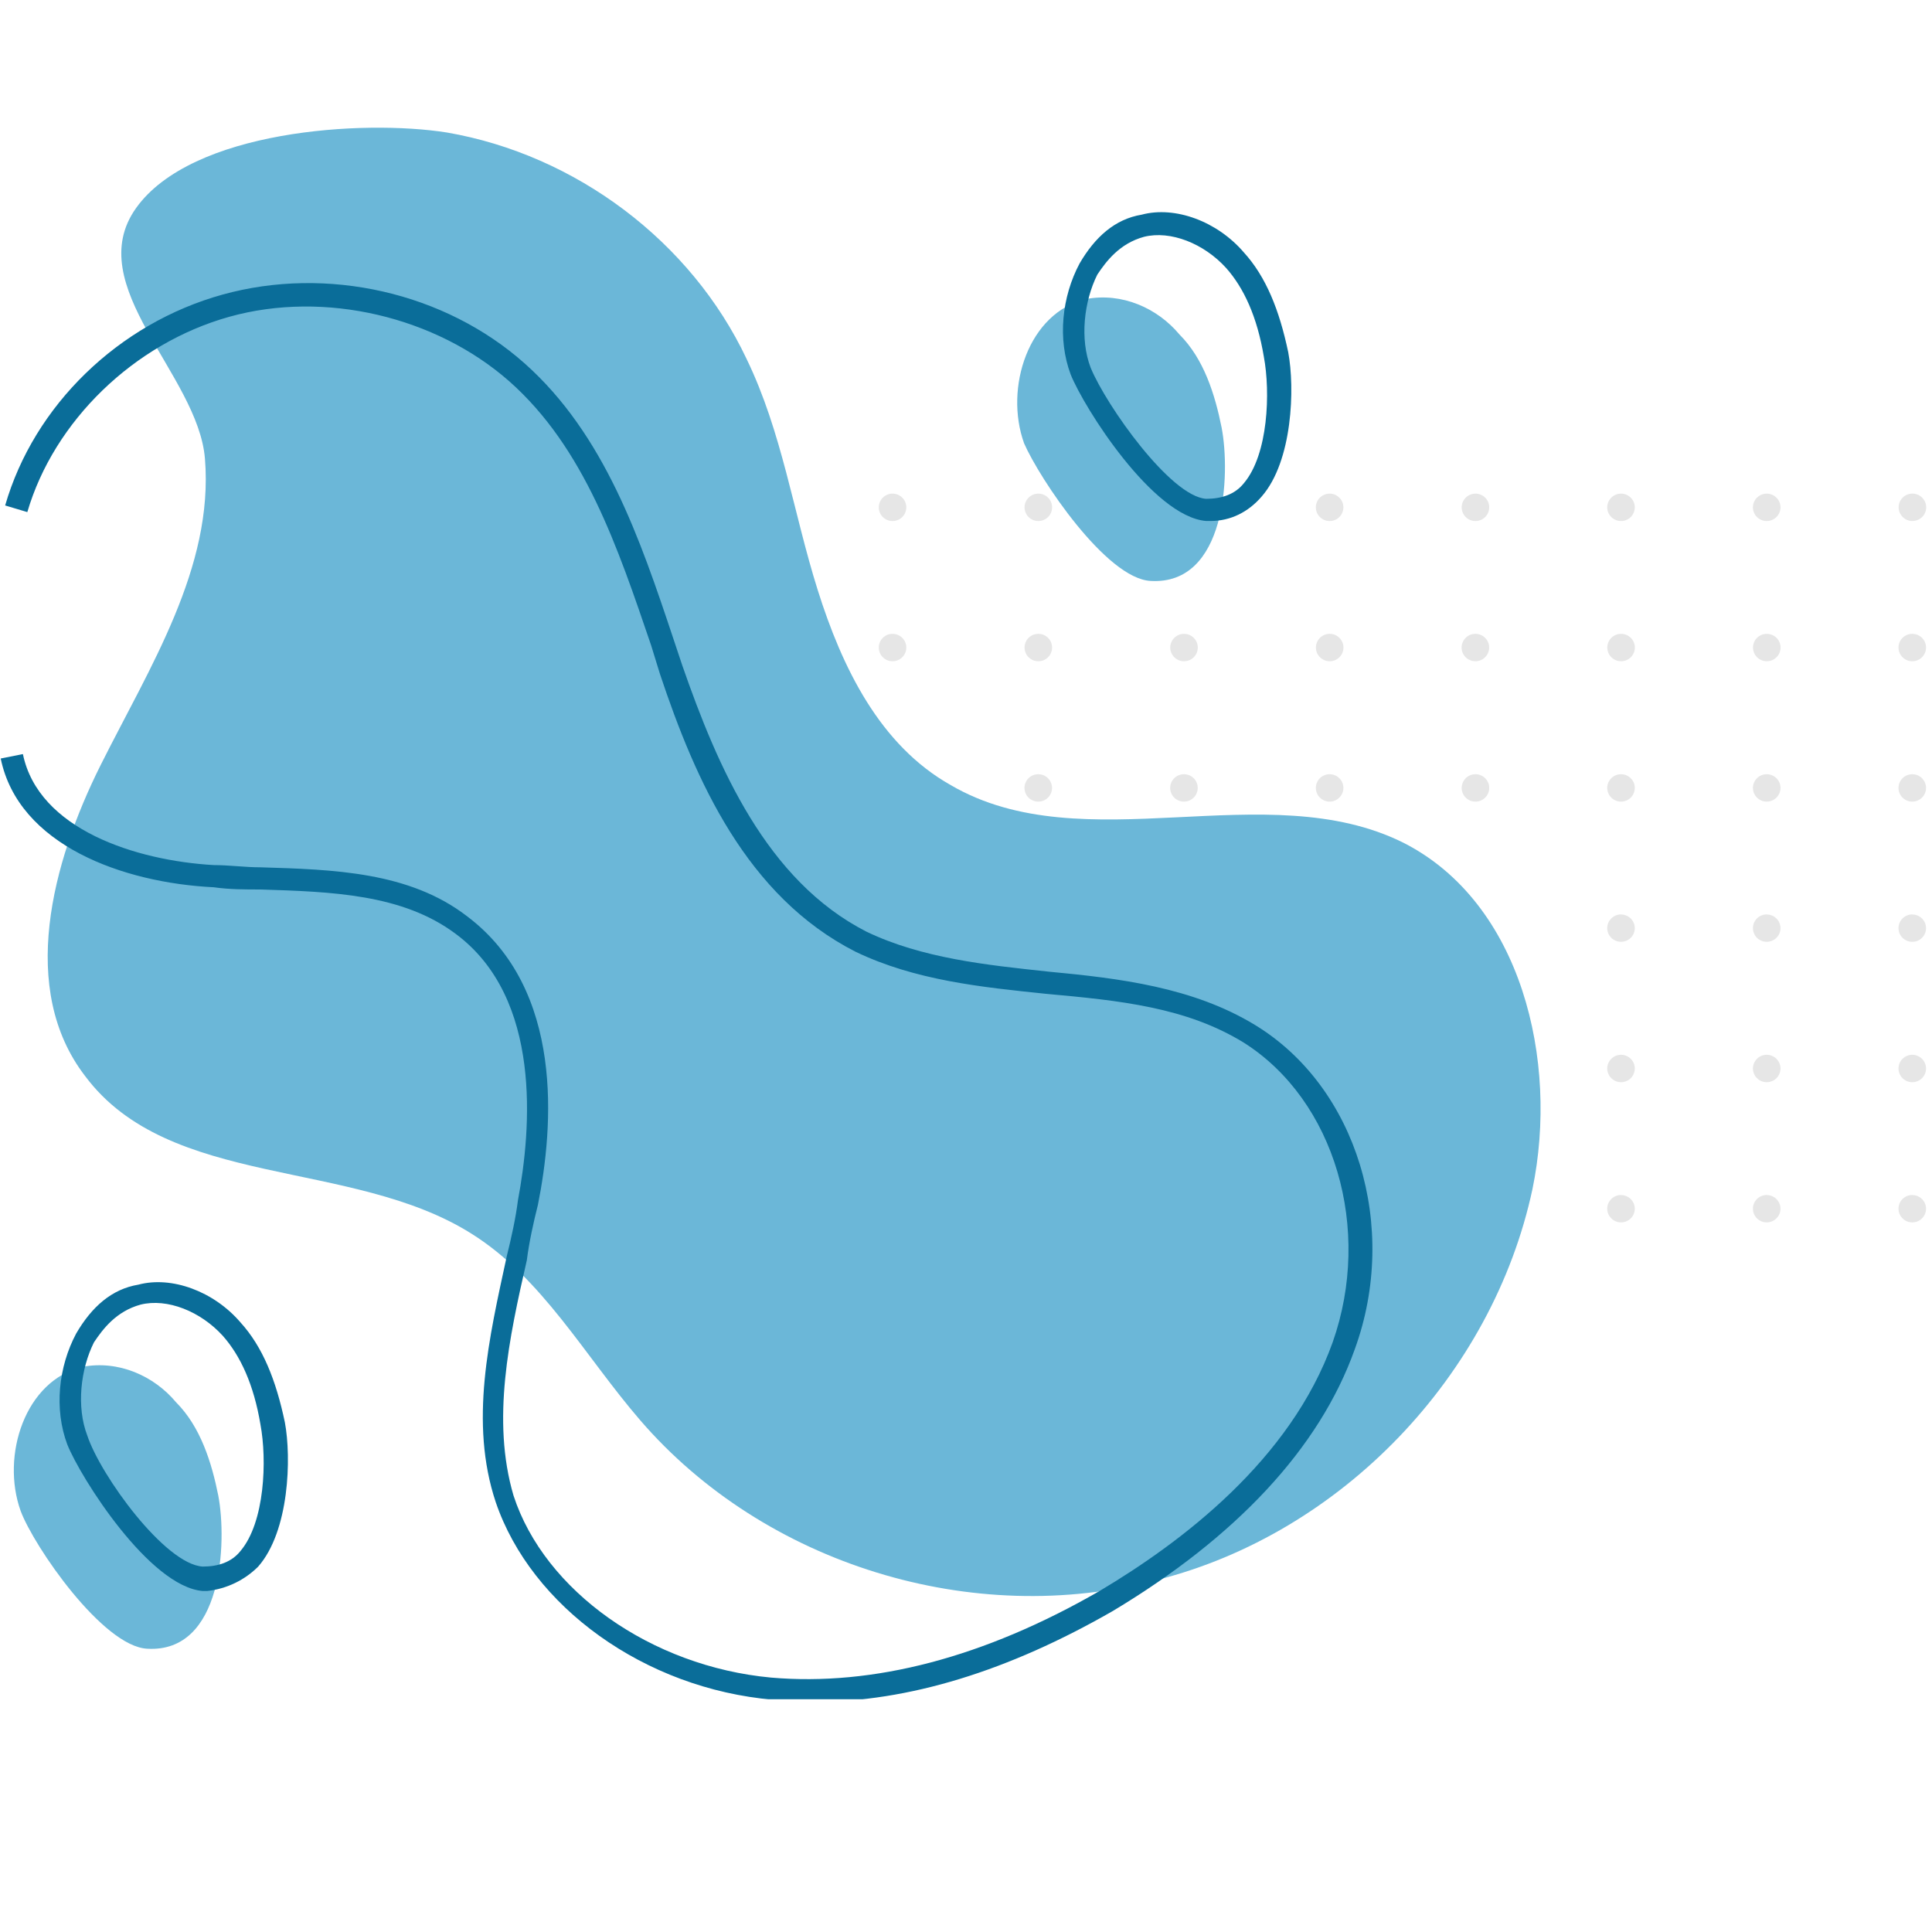 <?xml version="1.0" encoding="UTF-8"?>
<svg xmlns="http://www.w3.org/2000/svg" xmlns:xlink="http://www.w3.org/1999/xlink" width="250" zoomAndPan="magnify" viewBox="0 0 187.5 187.5" height="250" preserveAspectRatio="xMidYMid meet" version="1.0">
  <defs>
    <filter x="0%" y="0%" width="100%" height="100%" id="da3270cceb">
      <feColorMatrix values="0 0 0 0 1 0 0 0 0 1 0 0 0 0 1 0 0 0 1 0" color-interpolation-filters="sRGB"></feColorMatrix>
    </filter>
    <mask id="ad086eb65e">
      <g filter="url(#da3270cceb)">
        <rect x="-18.75" width="225" fill="#000000" y="-18.75" height="225" fill-opacity="0.1"></rect>
      </g>
    </mask>
    <clipPath id="600d858779">
      <path d="M 1 0.738 L 131 0.738 L 131 71.797 L 1 71.797 Z M 1 0.738 " clip-rule="nonzero"></path>
    </clipPath>
    <clipPath id="f7004939f2">
      <rect x="0" width="131" y="0" height="73"></rect>
    </clipPath>
    <clipPath id="4864f51a4d">
      <path d="M 0 20 L 134 20 L 134 164.91 L 0 164.91 Z M 0 20 " clip-rule="nonzero"></path>
    </clipPath>
  </defs>
  <g mask="url(#ad086eb65e)">
    <g transform="matrix(1, 0, 0, 1, 56, 47)">
      <g clip-path="url(#f7004939f2)">
        <g clip-path="url(#600d858779)">
          <path fill="#000000" d="M 3.68 2.238 C 3.68 2.414 3.645 2.582 3.578 2.746 C 3.508 2.91 3.41 3.055 3.285 3.18 C 3.16 3.305 3.016 3.398 2.852 3.465 C 2.688 3.535 2.52 3.566 2.34 3.566 C 2.164 3.566 1.992 3.535 1.828 3.465 C 1.664 3.398 1.52 3.301 1.395 3.176 C 1.27 3.051 1.172 2.906 1.105 2.746 C 1.039 2.582 1.004 2.41 1.004 2.234 C 1.004 2.059 1.039 1.891 1.109 1.727 C 1.176 1.562 1.273 1.418 1.398 1.297 C 1.523 1.172 1.668 1.074 1.832 1.008 C 1.996 0.941 2.168 0.906 2.344 0.906 C 2.523 0.906 2.691 0.941 2.855 1.008 C 3.02 1.078 3.164 1.172 3.289 1.297 C 3.414 1.422 3.508 1.566 3.578 1.73 C 3.645 1.891 3.68 2.062 3.68 2.238 Z M 16.484 0.906 C 16.309 0.906 16.137 0.941 15.973 1.008 C 15.809 1.074 15.664 1.172 15.539 1.297 C 15.414 1.418 15.316 1.562 15.246 1.727 C 15.18 1.891 15.145 2.059 15.145 2.234 C 15.145 2.41 15.18 2.582 15.246 2.746 C 15.312 2.906 15.41 3.051 15.535 3.176 C 15.66 3.301 15.805 3.398 15.969 3.465 C 16.133 3.535 16.305 3.566 16.48 3.566 C 16.656 3.566 16.828 3.535 16.992 3.465 C 17.156 3.398 17.301 3.305 17.426 3.18 C 17.551 3.055 17.648 2.91 17.715 2.746 C 17.785 2.582 17.82 2.414 17.82 2.238 C 17.82 2.062 17.785 1.891 17.719 1.73 C 17.648 1.566 17.555 1.422 17.43 1.297 C 17.305 1.172 17.16 1.078 16.996 1.008 C 16.832 0.941 16.664 0.906 16.484 0.906 Z M 30.621 0.906 C 30.445 0.906 30.273 0.941 30.109 1.008 C 29.945 1.078 29.801 1.172 29.676 1.297 C 29.551 1.422 29.453 1.566 29.387 1.727 C 29.32 1.891 29.285 2.062 29.285 2.238 C 29.285 2.414 29.32 2.582 29.387 2.746 C 29.453 2.91 29.551 3.055 29.676 3.18 C 29.801 3.301 29.945 3.398 30.109 3.465 C 30.273 3.535 30.445 3.566 30.621 3.566 C 30.801 3.566 30.969 3.535 31.133 3.465 C 31.297 3.398 31.441 3.301 31.566 3.18 C 31.691 3.055 31.789 2.91 31.855 2.746 C 31.926 2.582 31.957 2.414 31.957 2.238 C 31.957 2.062 31.926 1.891 31.855 1.727 C 31.789 1.566 31.691 1.422 31.566 1.297 C 31.441 1.172 31.297 1.078 31.133 1.008 C 30.969 0.941 30.801 0.906 30.621 0.906 Z M 44.77 0.906 C 44.59 0.906 44.422 0.941 44.258 1.008 C 44.094 1.078 43.949 1.172 43.824 1.297 C 43.699 1.422 43.602 1.566 43.535 1.727 C 43.465 1.891 43.434 2.062 43.434 2.238 C 43.434 2.414 43.465 2.582 43.535 2.746 C 43.602 2.91 43.699 3.055 43.824 3.18 C 43.949 3.301 44.094 3.398 44.258 3.465 C 44.422 3.535 44.59 3.566 44.77 3.566 C 44.945 3.566 45.117 3.535 45.281 3.465 C 45.445 3.398 45.59 3.301 45.715 3.18 C 45.84 3.055 45.938 2.91 46.004 2.746 C 46.07 2.582 46.105 2.414 46.105 2.238 C 46.105 2.062 46.07 1.891 46.004 1.727 C 45.938 1.566 45.84 1.422 45.715 1.297 C 45.59 1.172 45.445 1.078 45.281 1.008 C 45.117 0.941 44.945 0.906 44.77 0.906 Z M 58.91 0.906 C 58.73 0.906 58.562 0.941 58.398 1.008 C 58.234 1.078 58.09 1.172 57.965 1.297 C 57.84 1.422 57.742 1.566 57.676 1.727 C 57.605 1.891 57.57 2.062 57.57 2.238 C 57.57 2.414 57.605 2.582 57.676 2.746 C 57.742 2.91 57.84 3.055 57.965 3.18 C 58.09 3.301 58.234 3.398 58.398 3.465 C 58.562 3.535 58.73 3.566 58.91 3.566 C 59.086 3.566 59.258 3.535 59.422 3.465 C 59.586 3.398 59.73 3.301 59.855 3.18 C 59.98 3.055 60.074 2.91 60.145 2.746 C 60.211 2.582 60.246 2.414 60.246 2.238 C 60.246 2.059 60.211 1.891 60.145 1.727 C 60.074 1.562 59.977 1.418 59.852 1.293 C 59.727 1.168 59.582 1.074 59.414 1.008 C 59.25 0.941 59.078 0.906 58.902 0.906 Z M 73.043 0.906 C 72.863 0.906 72.695 0.941 72.531 1.008 C 72.367 1.074 72.223 1.172 72.094 1.297 C 71.969 1.418 71.871 1.562 71.805 1.727 C 71.738 1.891 71.703 2.059 71.703 2.234 C 71.703 2.41 71.734 2.582 71.805 2.746 C 71.871 2.906 71.969 3.051 72.094 3.176 C 72.219 3.301 72.363 3.398 72.527 3.465 C 72.691 3.535 72.859 3.566 73.039 3.566 C 73.215 3.566 73.387 3.535 73.551 3.465 C 73.715 3.398 73.859 3.305 73.984 3.18 C 74.109 3.055 74.207 2.91 74.273 2.746 C 74.34 2.582 74.375 2.414 74.375 2.238 C 74.375 2.062 74.34 1.891 74.273 1.73 C 74.207 1.566 74.109 1.422 73.984 1.297 C 73.859 1.172 73.715 1.078 73.551 1.008 C 73.391 0.941 73.219 0.906 73.043 0.906 Z M 87.184 0.906 C 87.004 0.91 86.836 0.945 86.672 1.012 C 86.508 1.082 86.367 1.176 86.242 1.305 C 86.117 1.43 86.02 1.574 85.953 1.734 C 85.887 1.898 85.855 2.066 85.855 2.246 C 85.855 2.422 85.891 2.59 85.961 2.75 C 86.027 2.914 86.125 3.059 86.25 3.18 C 86.375 3.305 86.52 3.402 86.684 3.469 C 86.848 3.535 87.02 3.566 87.195 3.566 C 87.371 3.566 87.543 3.531 87.707 3.465 C 87.871 3.398 88.016 3.301 88.141 3.176 C 88.266 3.051 88.359 2.91 88.426 2.746 C 88.496 2.582 88.527 2.414 88.527 2.238 C 88.527 2.059 88.496 1.891 88.426 1.727 C 88.359 1.562 88.262 1.418 88.133 1.293 C 88.008 1.168 87.863 1.074 87.695 1.004 C 87.531 0.938 87.359 0.906 87.184 0.906 Z M 101.32 0.906 C 101.141 0.906 100.973 0.941 100.809 1.008 C 100.645 1.078 100.5 1.172 100.375 1.297 C 100.25 1.422 100.152 1.566 100.082 1.727 C 100.016 1.891 99.98 2.062 99.98 2.238 C 99.98 2.414 100.016 2.582 100.082 2.746 C 100.152 2.91 100.25 3.055 100.375 3.18 C 100.5 3.301 100.645 3.398 100.809 3.465 C 100.973 3.535 101.141 3.566 101.32 3.566 C 101.496 3.566 101.668 3.535 101.832 3.465 C 101.992 3.398 102.141 3.301 102.266 3.18 C 102.391 3.055 102.484 2.91 102.555 2.746 C 102.621 2.582 102.656 2.414 102.656 2.238 C 102.656 2.062 102.621 1.891 102.555 1.727 C 102.484 1.566 102.391 1.422 102.266 1.297 C 102.141 1.172 101.992 1.078 101.832 1.008 C 101.668 0.941 101.496 0.906 101.32 0.906 Z M 115.457 0.906 C 115.281 0.906 115.109 0.941 114.949 1.008 C 114.785 1.078 114.641 1.172 114.512 1.297 C 114.387 1.422 114.293 1.566 114.223 1.727 C 114.156 1.891 114.121 2.062 114.121 2.238 C 114.121 2.414 114.156 2.582 114.223 2.746 C 114.293 2.91 114.387 3.055 114.512 3.18 C 114.641 3.301 114.785 3.398 114.949 3.465 C 115.109 3.535 115.281 3.566 115.457 3.566 C 115.637 3.566 115.805 3.535 115.969 3.465 C 116.133 3.398 116.277 3.301 116.402 3.18 C 116.531 3.055 116.625 2.91 116.695 2.746 C 116.762 2.582 116.797 2.414 116.797 2.238 C 116.797 2.062 116.762 1.891 116.695 1.727 C 116.625 1.566 116.531 1.422 116.402 1.297 C 116.277 1.172 116.133 1.078 115.969 1.008 C 115.809 0.941 115.637 0.906 115.457 0.906 Z M 129.598 3.562 C 129.777 3.562 129.945 3.531 130.109 3.461 C 130.273 3.395 130.418 3.301 130.543 3.176 C 130.672 3.051 130.766 2.906 130.836 2.742 C 130.902 2.578 130.938 2.41 130.938 2.234 C 130.934 2.055 130.902 1.887 130.832 1.723 C 130.766 1.562 130.668 1.418 130.543 1.293 C 130.418 1.168 130.273 1.07 130.109 1.004 C 129.945 0.938 129.773 0.902 129.598 0.902 C 129.418 0.906 129.25 0.938 129.086 1.008 C 128.922 1.074 128.777 1.172 128.652 1.297 C 128.527 1.422 128.43 1.566 128.363 1.727 C 128.297 1.891 128.262 2.062 128.262 2.238 C 128.262 2.414 128.297 2.582 128.363 2.746 C 128.434 2.906 128.531 3.051 128.656 3.176 C 128.781 3.301 128.926 3.395 129.09 3.465 C 129.25 3.531 129.422 3.562 129.598 3.562 Z M 2.344 14.516 C 2.168 14.512 1.996 14.547 1.832 14.613 C 1.668 14.68 1.523 14.777 1.398 14.902 C 1.273 15.027 1.176 15.168 1.109 15.332 C 1.039 15.496 1.004 15.664 1.004 15.84 C 1.004 16.02 1.039 16.188 1.105 16.352 C 1.172 16.516 1.27 16.656 1.395 16.781 C 1.52 16.906 1.664 17.004 1.828 17.07 C 1.992 17.141 2.164 17.172 2.34 17.172 C 2.52 17.176 2.688 17.141 2.852 17.074 C 3.016 17.004 3.16 16.91 3.285 16.785 C 3.41 16.66 3.508 16.516 3.578 16.352 C 3.645 16.191 3.68 16.02 3.68 15.844 C 3.68 15.668 3.645 15.5 3.578 15.336 C 3.508 15.172 3.414 15.027 3.289 14.906 C 3.164 14.781 3.02 14.684 2.855 14.617 C 2.691 14.547 2.523 14.516 2.344 14.516 Z M 16.484 14.516 C 16.309 14.512 16.137 14.547 15.973 14.613 C 15.809 14.68 15.664 14.777 15.539 14.902 C 15.414 15.027 15.316 15.168 15.246 15.332 C 15.18 15.496 15.145 15.664 15.145 15.84 C 15.145 16.02 15.18 16.188 15.246 16.352 C 15.312 16.516 15.41 16.656 15.535 16.781 C 15.66 16.906 15.805 17.004 15.969 17.07 C 16.133 17.141 16.305 17.172 16.48 17.172 C 16.656 17.176 16.828 17.141 16.992 17.074 C 17.156 17.004 17.301 16.91 17.426 16.785 C 17.551 16.66 17.648 16.516 17.715 16.352 C 17.785 16.191 17.82 16.02 17.82 15.844 C 17.82 15.668 17.785 15.5 17.719 15.336 C 17.648 15.172 17.555 15.027 17.43 14.906 C 17.305 14.781 17.16 14.684 16.996 14.617 C 16.832 14.547 16.664 14.516 16.484 14.516 Z M 30.621 14.516 C 30.445 14.516 30.273 14.547 30.109 14.613 C 29.945 14.684 29.801 14.777 29.676 14.902 C 29.551 15.027 29.453 15.172 29.387 15.336 C 29.32 15.496 29.285 15.668 29.285 15.844 C 29.285 16.02 29.32 16.191 29.387 16.352 C 29.453 16.516 29.551 16.66 29.676 16.785 C 29.801 16.91 29.945 17.004 30.109 17.074 C 30.273 17.141 30.445 17.172 30.621 17.172 C 30.801 17.172 30.969 17.141 31.133 17.074 C 31.297 17.004 31.441 16.91 31.566 16.785 C 31.691 16.66 31.789 16.516 31.855 16.352 C 31.926 16.191 31.957 16.02 31.957 15.844 C 31.957 15.668 31.926 15.496 31.855 15.336 C 31.789 15.172 31.691 15.027 31.566 14.902 C 31.441 14.777 31.297 14.684 31.133 14.613 C 30.969 14.547 30.801 14.516 30.621 14.516 Z M 44.77 14.516 C 44.59 14.516 44.422 14.547 44.258 14.613 C 44.094 14.684 43.949 14.777 43.824 14.902 C 43.699 15.027 43.602 15.172 43.535 15.336 C 43.465 15.496 43.434 15.668 43.434 15.844 C 43.434 16.02 43.465 16.191 43.535 16.352 C 43.602 16.516 43.699 16.66 43.824 16.785 C 43.949 16.91 44.094 17.004 44.258 17.074 C 44.422 17.141 44.59 17.172 44.77 17.172 C 44.945 17.172 45.117 17.141 45.281 17.074 C 45.445 17.004 45.59 16.91 45.715 16.785 C 45.84 16.66 45.938 16.516 46.004 16.352 C 46.07 16.191 46.105 16.02 46.105 15.844 C 46.105 15.668 46.07 15.496 46.004 15.336 C 45.938 15.172 45.84 15.027 45.715 14.902 C 45.59 14.777 45.445 14.684 45.281 14.613 C 45.117 14.547 44.945 14.516 44.77 14.516 Z M 58.91 14.516 C 58.73 14.516 58.562 14.547 58.398 14.613 C 58.234 14.684 58.09 14.777 57.965 14.902 C 57.84 15.027 57.742 15.172 57.676 15.336 C 57.605 15.496 57.57 15.668 57.57 15.844 C 57.57 16.02 57.605 16.191 57.676 16.352 C 57.742 16.516 57.84 16.66 57.965 16.785 C 58.09 16.91 58.234 17.004 58.398 17.074 C 58.562 17.141 58.73 17.172 58.91 17.172 C 59.086 17.172 59.258 17.141 59.422 17.074 C 59.586 17.004 59.73 16.91 59.855 16.785 C 59.98 16.66 60.074 16.516 60.145 16.352 C 60.211 16.191 60.246 16.02 60.246 15.844 C 60.246 15.668 60.211 15.496 60.145 15.332 C 60.074 15.168 59.977 15.027 59.852 14.902 C 59.727 14.777 59.582 14.68 59.414 14.613 C 59.25 14.547 59.078 14.512 58.902 14.516 Z M 73.051 14.516 C 72.871 14.512 72.699 14.547 72.535 14.613 C 72.371 14.68 72.227 14.777 72.102 14.902 C 71.977 15.027 71.879 15.168 71.812 15.332 C 71.742 15.496 71.711 15.664 71.707 15.84 C 71.707 16.02 71.742 16.188 71.809 16.352 C 71.879 16.516 71.973 16.656 72.098 16.781 C 72.223 16.906 72.367 17.004 72.531 17.07 C 72.695 17.141 72.867 17.172 73.043 17.172 C 73.223 17.176 73.391 17.141 73.555 17.074 C 73.719 17.004 73.863 16.91 73.992 16.785 C 74.117 16.66 74.211 16.516 74.281 16.352 C 74.348 16.191 74.383 16.02 74.383 15.844 C 74.383 15.668 74.348 15.496 74.281 15.336 C 74.211 15.172 74.113 15.027 73.988 14.902 C 73.863 14.777 73.719 14.68 73.555 14.613 C 73.391 14.547 73.219 14.512 73.043 14.516 Z M 87.188 14.516 C 87.012 14.512 86.84 14.547 86.676 14.613 C 86.512 14.68 86.367 14.777 86.242 14.902 C 86.117 15.027 86.02 15.168 85.953 15.332 C 85.883 15.496 85.848 15.664 85.848 15.84 C 85.848 16.02 85.883 16.188 85.949 16.352 C 86.016 16.516 86.113 16.656 86.238 16.781 C 86.363 16.906 86.508 17.004 86.672 17.07 C 86.836 17.141 87.008 17.172 87.184 17.172 C 87.363 17.176 87.531 17.141 87.695 17.074 C 87.859 17.004 88.004 16.91 88.129 16.785 C 88.254 16.66 88.352 16.516 88.422 16.352 C 88.488 16.191 88.523 16.02 88.523 15.844 C 88.523 15.668 88.488 15.496 88.422 15.336 C 88.352 15.172 88.254 15.027 88.129 14.902 C 88.004 14.777 87.859 14.68 87.695 14.613 C 87.531 14.547 87.359 14.512 87.184 14.516 Z M 101.324 14.516 C 101.148 14.516 100.977 14.547 100.812 14.613 C 100.648 14.684 100.504 14.777 100.379 14.902 C 100.254 15.027 100.16 15.172 100.09 15.336 C 100.023 15.496 99.988 15.668 99.988 15.844 C 99.988 16.02 100.023 16.191 100.09 16.352 C 100.16 16.516 100.254 16.66 100.379 16.785 C 100.504 16.91 100.648 17.004 100.812 17.074 C 100.977 17.141 101.148 17.172 101.324 17.172 C 101.504 17.172 101.672 17.141 101.836 17.074 C 102 17.004 102.145 16.91 102.27 16.785 C 102.395 16.66 102.492 16.516 102.562 16.352 C 102.629 16.191 102.664 16.02 102.664 15.844 C 102.664 15.668 102.629 15.496 102.559 15.332 C 102.492 15.168 102.395 15.027 102.27 14.902 C 102.141 14.777 101.996 14.68 101.832 14.613 C 101.668 14.547 101.496 14.512 101.32 14.516 Z M 115.465 14.516 C 115.289 14.516 115.117 14.547 114.953 14.613 C 114.789 14.684 114.645 14.777 114.52 14.902 C 114.395 15.027 114.297 15.172 114.23 15.336 C 114.164 15.496 114.129 15.668 114.129 15.844 C 114.129 16.02 114.164 16.191 114.23 16.352 C 114.297 16.516 114.395 16.66 114.52 16.785 C 114.645 16.91 114.789 17.004 114.953 17.074 C 115.117 17.141 115.289 17.172 115.465 17.172 C 115.645 17.172 115.812 17.141 115.977 17.074 C 116.141 17.004 116.285 16.91 116.41 16.785 C 116.535 16.66 116.633 16.516 116.699 16.352 C 116.77 16.191 116.801 16.02 116.801 15.844 C 116.801 15.668 116.77 15.496 116.699 15.332 C 116.633 15.168 116.535 15.027 116.41 14.902 C 116.281 14.777 116.137 14.68 115.973 14.613 C 115.809 14.547 115.637 14.512 115.457 14.516 Z M 129.605 14.516 C 129.43 14.512 129.258 14.543 129.09 14.609 C 128.926 14.672 128.781 14.766 128.652 14.891 C 128.527 15.016 128.426 15.156 128.355 15.32 C 128.285 15.48 128.25 15.652 128.25 15.828 C 128.246 16.004 128.277 16.176 128.344 16.34 C 128.41 16.504 128.508 16.648 128.629 16.773 C 128.754 16.902 128.898 17 129.062 17.066 C 129.227 17.137 129.395 17.172 129.574 17.172 C 129.75 17.176 129.922 17.145 130.086 17.078 C 130.25 17.012 130.398 16.914 130.523 16.789 C 130.652 16.668 130.75 16.523 130.816 16.359 C 130.887 16.195 130.922 16.027 130.922 15.852 C 130.922 15.676 130.891 15.504 130.824 15.344 C 130.758 15.18 130.66 15.035 130.539 14.91 C 130.414 14.785 130.27 14.688 130.109 14.621 C 129.945 14.551 129.777 14.516 129.598 14.516 Z M 2.344 28.137 C 2.168 28.137 1.996 28.168 1.836 28.238 C 1.672 28.305 1.527 28.398 1.398 28.523 C 1.273 28.648 1.176 28.789 1.109 28.953 C 1.039 29.113 1.008 29.285 1.004 29.461 C 1.004 29.637 1.039 29.805 1.105 29.969 C 1.172 30.133 1.266 30.277 1.391 30.402 C 1.516 30.527 1.66 30.625 1.82 30.691 C 1.984 30.762 2.156 30.797 2.332 30.797 C 2.508 30.797 2.68 30.766 2.844 30.699 C 3.008 30.633 3.152 30.539 3.277 30.414 C 3.406 30.293 3.504 30.148 3.57 29.988 C 3.641 29.824 3.676 29.656 3.68 29.48 C 3.68 29.305 3.648 29.133 3.582 28.969 C 3.516 28.805 3.418 28.66 3.293 28.531 C 3.168 28.406 3.023 28.309 2.859 28.242 C 2.695 28.172 2.523 28.137 2.344 28.137 Z M 16.484 28.137 C 16.309 28.137 16.137 28.172 15.973 28.238 C 15.809 28.305 15.664 28.402 15.539 28.523 C 15.414 28.648 15.316 28.793 15.246 28.957 C 15.18 29.121 15.145 29.289 15.145 29.465 C 15.145 29.641 15.18 29.812 15.246 29.977 C 15.316 30.141 15.41 30.281 15.535 30.406 C 15.66 30.531 15.809 30.629 15.973 30.695 C 16.137 30.762 16.305 30.797 16.484 30.797 C 16.66 30.797 16.832 30.762 16.996 30.695 C 17.16 30.629 17.305 30.531 17.43 30.406 C 17.555 30.281 17.648 30.137 17.719 29.973 C 17.785 29.809 17.82 29.641 17.82 29.465 C 17.816 29.289 17.785 29.117 17.715 28.957 C 17.648 28.793 17.551 28.652 17.426 28.527 C 17.301 28.402 17.156 28.305 16.996 28.238 C 16.832 28.172 16.66 28.137 16.484 28.137 Z M 30.621 28.137 C 30.445 28.137 30.273 28.172 30.113 28.238 C 29.949 28.305 29.805 28.402 29.68 28.523 C 29.555 28.648 29.457 28.793 29.387 28.953 C 29.32 29.117 29.285 29.285 29.285 29.461 C 29.285 29.637 29.316 29.809 29.387 29.973 C 29.453 30.133 29.547 30.277 29.672 30.402 C 29.797 30.527 29.941 30.625 30.102 30.691 C 30.266 30.762 30.438 30.797 30.613 30.797 C 30.789 30.797 30.961 30.766 31.125 30.699 C 31.289 30.633 31.434 30.539 31.559 30.414 C 31.684 30.293 31.781 30.148 31.852 29.988 C 31.922 29.824 31.957 29.656 31.957 29.48 C 31.961 29.305 31.93 29.133 31.859 28.969 C 31.793 28.805 31.699 28.656 31.57 28.531 C 31.445 28.406 31.301 28.309 31.137 28.238 C 30.973 28.172 30.801 28.137 30.621 28.137 Z M 44.762 28.137 C 44.586 28.137 44.414 28.172 44.25 28.238 C 44.086 28.305 43.941 28.402 43.816 28.527 C 43.691 28.652 43.594 28.797 43.527 28.957 C 43.457 29.121 43.426 29.293 43.426 29.469 C 43.426 29.645 43.461 29.812 43.527 29.977 C 43.594 30.141 43.691 30.285 43.816 30.41 C 43.945 30.535 44.09 30.629 44.254 30.695 C 44.418 30.766 44.586 30.797 44.766 30.797 C 44.941 30.797 45.113 30.762 45.277 30.695 C 45.441 30.629 45.586 30.531 45.711 30.406 C 45.836 30.281 45.93 30.137 46 29.973 C 46.066 29.809 46.098 29.641 46.098 29.465 C 46.098 29.289 46.062 29.121 45.996 28.957 C 45.93 28.797 45.832 28.652 45.707 28.527 C 45.582 28.402 45.441 28.309 45.277 28.238 C 45.113 28.172 44.945 28.137 44.77 28.137 Z M 58.902 28.137 C 58.727 28.137 58.555 28.172 58.391 28.238 C 58.227 28.305 58.082 28.402 57.957 28.527 C 57.832 28.652 57.734 28.797 57.668 28.957 C 57.598 29.121 57.566 29.293 57.566 29.469 C 57.566 29.645 57.598 29.812 57.668 29.977 C 57.734 30.141 57.832 30.285 57.957 30.41 C 58.082 30.535 58.227 30.629 58.391 30.695 C 58.555 30.766 58.727 30.797 58.906 30.797 C 59.082 30.797 59.254 30.762 59.414 30.695 C 59.578 30.629 59.723 30.531 59.848 30.406 C 59.973 30.281 60.07 30.137 60.137 29.973 C 60.207 29.809 60.238 29.641 60.238 29.465 C 60.238 29.289 60.203 29.117 60.137 28.957 C 60.066 28.793 59.973 28.648 59.848 28.527 C 59.723 28.402 59.578 28.305 59.414 28.238 C 59.25 28.172 59.078 28.137 58.902 28.137 Z M 73.043 28.137 C 72.863 28.137 72.695 28.172 72.531 28.238 C 72.367 28.305 72.223 28.398 72.094 28.523 C 71.969 28.648 71.871 28.793 71.805 28.957 C 71.734 29.121 71.703 29.289 71.703 29.465 C 71.703 29.641 71.734 29.812 71.805 29.977 C 71.871 30.141 71.969 30.281 72.094 30.406 C 72.219 30.531 72.363 30.629 72.527 30.695 C 72.691 30.762 72.863 30.797 73.039 30.797 C 73.219 30.797 73.387 30.762 73.551 30.695 C 73.715 30.629 73.859 30.531 73.984 30.406 C 74.109 30.281 74.207 30.137 74.273 29.973 C 74.344 29.809 74.375 29.641 74.375 29.465 C 74.375 29.289 74.34 29.117 74.273 28.957 C 74.207 28.793 74.109 28.652 73.984 28.527 C 73.859 28.402 73.715 28.305 73.551 28.238 C 73.387 28.172 73.219 28.137 73.043 28.137 Z M 87.184 28.137 C 87.004 28.137 86.836 28.172 86.672 28.242 C 86.512 28.309 86.367 28.406 86.242 28.531 C 86.117 28.656 86.023 28.801 85.957 28.961 C 85.891 29.125 85.855 29.293 85.855 29.469 C 85.855 29.645 85.891 29.812 85.957 29.977 C 86.023 30.137 86.121 30.281 86.246 30.406 C 86.371 30.531 86.516 30.625 86.676 30.695 C 86.84 30.762 87.012 30.797 87.188 30.797 C 87.363 30.797 87.535 30.766 87.695 30.699 C 87.859 30.633 88.004 30.539 88.129 30.414 C 88.258 30.289 88.355 30.148 88.422 29.988 C 88.492 29.824 88.527 29.656 88.527 29.48 C 88.531 29.301 88.5 29.129 88.43 28.965 C 88.363 28.801 88.266 28.652 88.141 28.527 C 88.012 28.402 87.867 28.305 87.699 28.238 C 87.535 28.168 87.363 28.137 87.184 28.137 Z M 101.32 28.137 C 101.141 28.137 100.973 28.172 100.809 28.238 C 100.645 28.305 100.5 28.402 100.375 28.527 C 100.246 28.652 100.152 28.797 100.082 28.957 C 100.016 29.121 99.98 29.293 99.98 29.469 C 99.98 29.645 100.016 29.812 100.086 29.977 C 100.152 30.141 100.25 30.285 100.375 30.41 C 100.5 30.535 100.645 30.629 100.809 30.695 C 100.973 30.766 101.145 30.797 101.32 30.797 C 101.5 30.797 101.668 30.762 101.832 30.695 C 101.996 30.629 102.141 30.531 102.266 30.406 C 102.391 30.281 102.488 30.137 102.555 29.973 C 102.621 29.809 102.656 29.641 102.656 29.465 C 102.656 29.289 102.621 29.117 102.555 28.957 C 102.484 28.793 102.387 28.648 102.262 28.527 C 102.137 28.402 101.992 28.305 101.828 28.238 C 101.668 28.172 101.496 28.137 101.32 28.137 Z M 115.457 28.137 C 115.281 28.137 115.109 28.172 114.945 28.238 C 114.785 28.305 114.637 28.402 114.512 28.527 C 114.387 28.652 114.293 28.797 114.223 28.957 C 114.156 29.121 114.121 29.293 114.121 29.469 C 114.121 29.645 114.156 29.812 114.223 29.977 C 114.293 30.141 114.391 30.285 114.516 30.41 C 114.641 30.535 114.785 30.629 114.949 30.695 C 115.113 30.766 115.285 30.797 115.461 30.797 C 115.637 30.797 115.809 30.762 115.973 30.695 C 116.137 30.629 116.281 30.531 116.406 30.406 C 116.531 30.281 116.629 30.137 116.695 29.973 C 116.762 29.809 116.797 29.641 116.797 29.465 C 116.797 29.289 116.762 29.117 116.691 28.957 C 116.625 28.793 116.527 28.648 116.402 28.527 C 116.277 28.402 116.133 28.305 115.969 28.238 C 115.805 28.172 115.637 28.137 115.457 28.137 Z M 129.598 28.137 C 129.422 28.137 129.25 28.168 129.086 28.234 C 128.922 28.301 128.777 28.395 128.648 28.516 C 128.523 28.641 128.426 28.785 128.355 28.945 C 128.285 29.109 128.25 29.277 128.25 29.453 C 128.246 29.629 128.277 29.801 128.344 29.965 C 128.41 30.129 128.508 30.273 128.629 30.398 C 128.754 30.523 128.898 30.621 129.062 30.691 C 129.223 30.758 129.395 30.797 129.57 30.797 C 129.75 30.797 129.918 30.766 130.086 30.699 C 130.25 30.637 130.395 30.539 130.52 30.418 C 130.648 30.293 130.746 30.152 130.816 29.988 C 130.883 29.828 130.922 29.656 130.922 29.48 C 130.926 29.305 130.891 29.133 130.824 28.969 C 130.758 28.809 130.664 28.664 130.539 28.535 C 130.418 28.41 130.273 28.312 130.109 28.242 C 129.945 28.176 129.777 28.141 129.598 28.137 Z M 2.344 41.742 C 2.168 41.742 1.996 41.777 1.836 41.844 C 1.672 41.91 1.527 42.004 1.398 42.129 C 1.273 42.254 1.176 42.398 1.109 42.559 C 1.039 42.723 1.008 42.891 1.004 43.066 C 1.004 43.242 1.039 43.414 1.105 43.574 C 1.172 43.738 1.266 43.883 1.391 44.008 C 1.516 44.133 1.66 44.23 1.82 44.297 C 1.984 44.367 2.156 44.402 2.332 44.402 C 2.508 44.406 2.68 44.371 2.844 44.305 C 3.008 44.242 3.152 44.145 3.277 44.023 C 3.406 43.898 3.504 43.758 3.57 43.594 C 3.641 43.434 3.676 43.262 3.68 43.086 C 3.68 42.91 3.645 42.742 3.578 42.578 C 3.512 42.414 3.414 42.27 3.289 42.145 C 3.164 42.02 3.02 41.922 2.855 41.852 C 2.695 41.785 2.523 41.75 2.344 41.75 Z M 16.484 41.742 C 16.309 41.742 16.137 41.777 15.973 41.844 C 15.809 41.91 15.664 42.008 15.539 42.133 C 15.414 42.254 15.316 42.398 15.246 42.562 C 15.18 42.727 15.145 42.895 15.145 43.07 C 15.145 43.246 15.18 43.418 15.246 43.582 C 15.312 43.742 15.41 43.887 15.535 44.012 C 15.66 44.137 15.805 44.234 15.969 44.301 C 16.133 44.371 16.305 44.402 16.48 44.402 C 16.656 44.402 16.828 44.371 16.992 44.301 C 17.156 44.234 17.301 44.141 17.426 44.016 C 17.551 43.891 17.648 43.746 17.715 43.582 C 17.785 43.418 17.82 43.25 17.82 43.074 C 17.816 42.898 17.781 42.73 17.715 42.566 C 17.648 42.406 17.551 42.262 17.426 42.137 C 17.301 42.016 17.156 41.918 16.996 41.852 C 16.832 41.785 16.66 41.75 16.484 41.75 Z M 30.621 41.742 C 30.445 41.742 30.273 41.777 30.113 41.844 C 29.949 41.91 29.805 42.008 29.68 42.133 C 29.555 42.254 29.457 42.398 29.387 42.562 C 29.32 42.723 29.285 42.895 29.285 43.07 C 29.285 43.246 29.316 43.414 29.387 43.578 C 29.453 43.738 29.547 43.883 29.672 44.008 C 29.797 44.133 29.941 44.23 30.102 44.301 C 30.266 44.367 30.438 44.402 30.613 44.402 C 30.789 44.406 30.961 44.371 31.125 44.305 C 31.289 44.238 31.434 44.145 31.559 44.023 C 31.684 43.898 31.781 43.754 31.852 43.594 C 31.922 43.434 31.957 43.262 31.957 43.086 C 31.961 42.91 31.926 42.738 31.859 42.574 C 31.793 42.414 31.695 42.27 31.57 42.141 C 31.445 42.016 31.301 41.922 31.137 41.852 C 30.973 41.785 30.801 41.75 30.621 41.75 Z M 44.762 41.742 C 44.586 41.742 44.414 41.777 44.25 41.844 C 44.086 41.914 43.941 42.008 43.816 42.133 C 43.691 42.258 43.594 42.402 43.527 42.562 C 43.461 42.727 43.426 42.898 43.426 43.074 C 43.426 43.25 43.461 43.418 43.527 43.582 C 43.594 43.746 43.691 43.891 43.816 44.016 C 43.941 44.137 44.086 44.234 44.25 44.301 C 44.414 44.371 44.586 44.402 44.762 44.402 C 44.938 44.402 45.109 44.371 45.273 44.301 C 45.438 44.234 45.582 44.137 45.707 44.016 C 45.832 43.891 45.93 43.746 45.996 43.582 C 46.066 43.418 46.098 43.25 46.098 43.074 C 46.098 42.898 46.062 42.73 45.996 42.566 C 45.93 42.406 45.832 42.262 45.707 42.141 C 45.582 42.016 45.438 41.922 45.277 41.852 C 45.113 41.785 44.945 41.75 44.77 41.75 Z M 58.902 41.742 C 58.727 41.742 58.555 41.777 58.391 41.844 C 58.227 41.914 58.082 42.008 57.957 42.133 C 57.832 42.258 57.734 42.402 57.668 42.562 C 57.598 42.727 57.566 42.898 57.566 43.074 C 57.566 43.25 57.598 43.418 57.668 43.582 C 57.734 43.746 57.832 43.891 57.957 44.016 C 58.082 44.137 58.227 44.234 58.391 44.301 C 58.555 44.371 58.727 44.402 58.902 44.402 C 59.078 44.402 59.25 44.371 59.414 44.301 C 59.578 44.234 59.723 44.137 59.848 44.016 C 59.973 43.891 60.07 43.746 60.137 43.582 C 60.203 43.418 60.238 43.25 60.238 43.074 C 60.238 42.898 60.203 42.73 60.137 42.566 C 60.066 42.406 59.969 42.262 59.844 42.137 C 59.719 42.012 59.574 41.918 59.41 41.852 C 59.25 41.785 59.078 41.75 58.902 41.75 Z M 73.043 41.742 C 72.863 41.742 72.695 41.777 72.531 41.844 C 72.367 41.91 72.223 42.008 72.094 42.133 C 71.969 42.254 71.871 42.398 71.805 42.562 C 71.738 42.727 71.703 42.895 71.703 43.07 C 71.703 43.246 71.734 43.418 71.805 43.582 C 71.871 43.742 71.969 43.887 72.094 44.012 C 72.219 44.137 72.363 44.234 72.527 44.301 C 72.691 44.371 72.859 44.402 73.039 44.402 C 73.215 44.402 73.387 44.371 73.551 44.301 C 73.715 44.234 73.859 44.141 73.984 44.016 C 74.109 43.891 74.207 43.746 74.273 43.582 C 74.34 43.418 74.375 43.25 74.375 43.074 C 74.375 42.898 74.34 42.73 74.273 42.566 C 74.203 42.406 74.109 42.262 73.984 42.137 C 73.859 42.016 73.715 41.918 73.551 41.852 C 73.387 41.785 73.219 41.75 73.043 41.75 Z M 87.184 41.742 C 87.004 41.746 86.836 41.781 86.672 41.848 C 86.512 41.918 86.367 42.012 86.242 42.137 C 86.117 42.262 86.023 42.406 85.957 42.57 C 85.891 42.73 85.855 42.898 85.855 43.074 C 85.855 43.25 85.891 43.422 85.957 43.582 C 86.023 43.746 86.121 43.887 86.246 44.012 C 86.371 44.137 86.516 44.234 86.676 44.301 C 86.84 44.367 87.012 44.402 87.188 44.402 C 87.363 44.402 87.535 44.371 87.695 44.305 C 87.859 44.238 88.004 44.145 88.129 44.02 C 88.258 43.898 88.355 43.754 88.422 43.594 C 88.492 43.43 88.527 43.262 88.527 43.086 C 88.531 42.91 88.496 42.738 88.43 42.574 C 88.359 42.41 88.262 42.266 88.137 42.137 C 88.012 42.012 87.863 41.918 87.699 41.848 C 87.531 41.781 87.359 41.75 87.184 41.75 Z M 101.32 41.742 C 101.141 41.742 100.973 41.777 100.809 41.844 C 100.645 41.914 100.5 42.008 100.375 42.133 C 100.25 42.258 100.152 42.402 100.082 42.562 C 100.016 42.727 99.98 42.898 99.98 43.074 C 99.98 43.25 100.016 43.418 100.082 43.582 C 100.152 43.746 100.25 43.891 100.375 44.016 C 100.5 44.137 100.645 44.234 100.809 44.301 C 100.973 44.371 101.141 44.402 101.32 44.402 C 101.496 44.402 101.668 44.371 101.832 44.301 C 101.992 44.234 102.141 44.137 102.266 44.016 C 102.391 43.891 102.484 43.746 102.555 43.582 C 102.621 43.418 102.656 43.25 102.656 43.074 C 102.656 42.898 102.621 42.73 102.551 42.566 C 102.484 42.406 102.387 42.262 102.262 42.137 C 102.137 42.012 101.992 41.918 101.828 41.852 C 101.664 41.785 101.496 41.75 101.32 41.75 Z M 115.457 41.742 C 115.281 41.742 115.109 41.777 114.949 41.844 C 114.785 41.914 114.641 42.008 114.512 42.133 C 114.387 42.258 114.293 42.402 114.223 42.562 C 114.156 42.727 114.121 42.898 114.121 43.074 C 114.121 43.25 114.156 43.418 114.223 43.582 C 114.293 43.746 114.387 43.891 114.512 44.016 C 114.641 44.137 114.785 44.234 114.949 44.301 C 115.109 44.371 115.281 44.402 115.457 44.402 C 115.637 44.402 115.805 44.371 115.969 44.301 C 116.133 44.234 116.277 44.137 116.402 44.016 C 116.531 43.891 116.625 43.746 116.695 43.582 C 116.762 43.418 116.797 43.25 116.797 43.074 C 116.793 42.898 116.762 42.73 116.691 42.566 C 116.625 42.406 116.527 42.262 116.402 42.137 C 116.277 42.012 116.133 41.918 115.969 41.852 C 115.805 41.785 115.637 41.75 115.457 41.75 Z M 129.598 41.742 C 129.422 41.742 129.25 41.773 129.086 41.84 C 128.922 41.906 128.777 42 128.648 42.125 C 128.523 42.246 128.426 42.391 128.355 42.551 C 128.285 42.715 128.25 42.883 128.25 43.059 C 128.246 43.234 128.277 43.406 128.344 43.57 C 128.41 43.734 128.508 43.879 128.629 44.004 C 128.754 44.129 128.898 44.227 129.062 44.297 C 129.223 44.367 129.395 44.402 129.57 44.402 C 129.75 44.406 129.918 44.375 130.086 44.309 C 130.25 44.242 130.395 44.148 130.52 44.023 C 130.648 43.898 130.746 43.758 130.816 43.594 C 130.883 43.434 130.922 43.262 130.922 43.086 C 130.922 42.91 130.891 42.742 130.824 42.578 C 130.758 42.418 130.66 42.273 130.539 42.148 C 130.414 42.023 130.27 41.926 130.109 41.855 C 129.945 41.789 129.777 41.754 129.598 41.75 Z M 2.344 55.367 C 2.168 55.367 1.996 55.398 1.832 55.469 C 1.668 55.535 1.523 55.629 1.398 55.754 C 1.273 55.879 1.176 56.023 1.105 56.188 C 1.039 56.348 1.004 56.52 1.004 56.695 C 1.004 56.871 1.039 57.043 1.105 57.207 C 1.176 57.367 1.27 57.512 1.398 57.637 C 1.523 57.762 1.668 57.859 1.832 57.926 C 1.996 57.992 2.164 58.027 2.344 58.027 C 2.52 58.027 2.691 57.992 2.855 57.926 C 3.02 57.855 3.164 57.762 3.289 57.637 C 3.414 57.512 3.512 57.367 3.578 57.203 C 3.645 57.039 3.68 56.871 3.68 56.691 C 3.68 56.516 3.645 56.348 3.574 56.188 C 3.508 56.023 3.41 55.879 3.285 55.758 C 3.16 55.633 3.02 55.535 2.855 55.469 C 2.691 55.402 2.523 55.367 2.344 55.367 Z M 16.484 55.367 C 16.309 55.367 16.137 55.398 15.973 55.469 C 15.809 55.535 15.664 55.629 15.539 55.754 C 15.414 55.879 15.316 56.023 15.246 56.188 C 15.18 56.348 15.145 56.52 15.145 56.695 C 15.145 56.871 15.18 57.043 15.246 57.207 C 15.312 57.367 15.41 57.512 15.535 57.637 C 15.66 57.762 15.809 57.859 15.973 57.926 C 16.137 57.992 16.305 58.027 16.484 58.027 C 16.66 58.027 16.832 57.992 16.996 57.926 C 17.16 57.855 17.305 57.762 17.43 57.637 C 17.555 57.512 17.648 57.367 17.719 57.203 C 17.785 57.039 17.82 56.871 17.82 56.691 C 17.816 56.516 17.785 56.348 17.715 56.188 C 17.648 56.023 17.551 55.879 17.426 55.758 C 17.301 55.633 17.156 55.535 16.996 55.469 C 16.832 55.402 16.66 55.367 16.484 55.367 Z M 30.621 55.367 C 30.445 55.367 30.273 55.402 30.109 55.469 C 29.945 55.535 29.801 55.633 29.676 55.758 C 29.551 55.883 29.453 56.027 29.387 56.188 C 29.32 56.352 29.285 56.52 29.285 56.699 C 29.285 56.875 29.32 57.043 29.387 57.207 C 29.457 57.371 29.551 57.516 29.68 57.637 C 29.805 57.762 29.949 57.859 30.113 57.926 C 30.277 57.992 30.445 58.027 30.625 58.027 C 30.801 58.027 30.973 57.992 31.137 57.926 C 31.301 57.855 31.445 57.762 31.57 57.637 C 31.695 57.512 31.789 57.367 31.859 57.203 C 31.926 57.039 31.961 56.871 31.957 56.691 C 31.957 56.516 31.926 56.348 31.855 56.184 C 31.789 56.023 31.691 55.879 31.566 55.754 C 31.441 55.629 31.297 55.535 31.133 55.469 C 30.969 55.398 30.801 55.367 30.621 55.367 Z M 44.762 55.367 C 44.586 55.367 44.414 55.402 44.25 55.469 C 44.086 55.535 43.941 55.633 43.816 55.758 C 43.691 55.883 43.594 56.027 43.527 56.188 C 43.457 56.352 43.426 56.52 43.426 56.699 C 43.426 56.875 43.461 57.043 43.527 57.207 C 43.594 57.371 43.691 57.516 43.816 57.637 C 43.945 57.762 44.09 57.859 44.254 57.926 C 44.418 57.992 44.586 58.027 44.766 58.027 C 44.941 58.027 45.113 57.992 45.277 57.926 C 45.441 57.855 45.586 57.762 45.711 57.637 C 45.836 57.512 45.93 57.367 46 57.203 C 46.066 57.039 46.098 56.871 46.098 56.691 C 46.098 56.52 46.062 56.348 45.996 56.188 C 45.93 56.023 45.832 55.883 45.707 55.758 C 45.582 55.633 45.441 55.539 45.277 55.469 C 45.113 55.402 44.945 55.367 44.77 55.367 Z M 58.902 55.367 C 58.727 55.367 58.555 55.402 58.391 55.469 C 58.227 55.535 58.082 55.633 57.957 55.758 C 57.832 55.883 57.734 56.027 57.668 56.188 C 57.598 56.352 57.566 56.52 57.566 56.699 C 57.566 56.875 57.598 57.043 57.668 57.207 C 57.734 57.371 57.832 57.516 57.957 57.637 C 58.082 57.762 58.227 57.859 58.391 57.926 C 58.555 57.992 58.727 58.027 58.906 58.027 C 59.082 58.027 59.254 57.992 59.414 57.926 C 59.578 57.855 59.723 57.762 59.848 57.637 C 59.973 57.512 60.07 57.367 60.137 57.203 C 60.207 57.039 60.238 56.871 60.238 56.691 C 60.238 56.516 60.203 56.348 60.137 56.184 C 60.066 56.023 59.973 55.879 59.848 55.754 C 59.723 55.629 59.578 55.535 59.414 55.469 C 59.25 55.398 59.078 55.367 58.902 55.367 Z M 73.043 55.367 C 72.863 55.367 72.695 55.398 72.531 55.469 C 72.367 55.535 72.223 55.629 72.094 55.754 C 71.969 55.879 71.871 56.023 71.805 56.188 C 71.734 56.348 71.703 56.52 71.703 56.695 C 71.703 56.871 71.734 57.043 71.805 57.207 C 71.871 57.367 71.969 57.512 72.094 57.637 C 72.219 57.762 72.363 57.859 72.527 57.926 C 72.691 57.992 72.863 58.027 73.039 58.027 C 73.219 58.027 73.387 57.992 73.551 57.926 C 73.715 57.855 73.859 57.762 73.984 57.637 C 74.109 57.512 74.207 57.367 74.273 57.203 C 74.344 57.039 74.375 56.871 74.375 56.691 C 74.375 56.516 74.34 56.348 74.273 56.188 C 74.207 56.023 74.109 55.879 73.984 55.758 C 73.859 55.633 73.715 55.535 73.551 55.469 C 73.387 55.402 73.219 55.367 73.043 55.367 Z M 87.184 55.367 C 87.004 55.367 86.836 55.402 86.672 55.473 C 86.508 55.539 86.363 55.637 86.242 55.762 C 86.117 55.887 86.02 56.031 85.953 56.195 C 85.887 56.359 85.855 56.527 85.855 56.703 C 85.855 56.879 85.891 57.051 85.961 57.211 C 86.027 57.375 86.125 57.52 86.254 57.641 C 86.379 57.766 86.523 57.859 86.688 57.93 C 86.852 57.996 87.02 58.027 87.199 58.027 C 87.375 58.027 87.547 57.992 87.707 57.922 C 87.871 57.855 88.016 57.758 88.141 57.633 C 88.266 57.508 88.363 57.363 88.43 57.203 C 88.496 57.039 88.531 56.871 88.527 56.691 C 88.527 56.516 88.492 56.348 88.426 56.184 C 88.355 56.02 88.258 55.875 88.133 55.75 C 88.008 55.629 87.859 55.531 87.695 55.465 C 87.531 55.398 87.359 55.367 87.184 55.367 Z M 101.32 55.367 C 101.141 55.367 100.973 55.402 100.809 55.469 C 100.645 55.535 100.5 55.633 100.375 55.758 C 100.246 55.883 100.152 56.027 100.082 56.188 C 100.016 56.352 99.98 56.52 99.98 56.699 C 99.98 56.875 100.016 57.043 100.086 57.207 C 100.152 57.371 100.25 57.516 100.375 57.637 C 100.5 57.762 100.645 57.859 100.809 57.926 C 100.973 57.992 101.145 58.027 101.32 58.027 C 101.5 58.027 101.668 57.992 101.832 57.926 C 101.996 57.855 102.141 57.762 102.266 57.637 C 102.391 57.512 102.488 57.367 102.555 57.203 C 102.621 57.039 102.656 56.871 102.656 56.691 C 102.656 56.516 102.621 56.348 102.555 56.184 C 102.484 56.023 102.387 55.879 102.262 55.754 C 102.137 55.629 101.992 55.535 101.828 55.469 C 101.668 55.398 101.496 55.367 101.32 55.367 Z M 115.457 55.367 C 115.281 55.367 115.109 55.402 114.945 55.469 C 114.785 55.535 114.637 55.633 114.512 55.758 C 114.387 55.883 114.293 56.027 114.223 56.188 C 114.156 56.352 114.121 56.52 114.121 56.699 C 114.121 56.875 114.156 57.043 114.223 57.207 C 114.293 57.371 114.391 57.516 114.516 57.637 C 114.641 57.762 114.785 57.859 114.949 57.926 C 115.113 57.992 115.285 58.027 115.461 58.027 C 115.637 58.027 115.809 57.992 115.973 57.926 C 116.137 57.855 116.281 57.762 116.406 57.637 C 116.531 57.512 116.629 57.367 116.695 57.203 C 116.762 57.039 116.797 56.871 116.797 56.691 C 116.797 56.516 116.762 56.348 116.691 56.184 C 116.625 56.023 116.527 55.879 116.402 55.754 C 116.277 55.629 116.133 55.535 115.969 55.469 C 115.805 55.398 115.637 55.367 115.457 55.367 Z M 129.598 55.367 C 129.422 55.363 129.25 55.398 129.086 55.465 C 128.922 55.531 128.773 55.625 128.648 55.75 C 128.52 55.871 128.422 56.016 128.355 56.18 C 128.285 56.344 128.25 56.512 128.25 56.688 C 128.246 56.867 128.281 57.035 128.348 57.199 C 128.414 57.363 128.512 57.508 128.637 57.633 C 128.762 57.758 128.906 57.855 129.07 57.926 C 129.234 57.992 129.406 58.027 129.582 58.027 C 129.762 58.027 129.934 57.992 130.098 57.926 C 130.262 57.859 130.406 57.762 130.531 57.637 C 130.656 57.512 130.754 57.367 130.82 57.203 C 130.891 57.039 130.922 56.871 130.922 56.691 C 130.922 56.52 130.887 56.352 130.82 56.188 C 130.754 56.027 130.656 55.883 130.535 55.762 C 130.41 55.637 130.266 55.539 130.105 55.473 C 129.945 55.402 129.773 55.367 129.598 55.367 Z M 2.344 68.973 C 2.168 68.973 1.996 69.008 1.832 69.074 C 1.668 69.141 1.523 69.238 1.398 69.359 C 1.273 69.484 1.176 69.629 1.105 69.793 C 1.039 69.957 1.004 70.125 1.004 70.301 C 1.004 70.477 1.039 70.648 1.105 70.812 C 1.176 70.977 1.27 71.117 1.398 71.242 C 1.523 71.367 1.668 71.465 1.832 71.531 C 1.996 71.598 2.164 71.633 2.344 71.633 C 2.52 71.633 2.691 71.598 2.855 71.531 C 3.02 71.465 3.164 71.367 3.289 71.242 C 3.414 71.117 3.512 70.973 3.578 70.809 C 3.645 70.645 3.68 70.477 3.68 70.301 C 3.676 70.125 3.641 69.957 3.574 69.793 C 3.508 69.633 3.41 69.492 3.285 69.367 C 3.16 69.242 3.016 69.148 2.852 69.082 C 2.691 69.016 2.52 68.98 2.344 68.98 Z M 16.484 68.973 C 16.309 68.973 16.137 69.008 15.973 69.074 C 15.809 69.141 15.664 69.234 15.539 69.359 C 15.414 69.484 15.316 69.629 15.246 69.793 C 15.18 69.953 15.145 70.125 15.145 70.301 C 15.145 70.477 15.18 70.648 15.246 70.809 C 15.312 70.973 15.41 71.117 15.535 71.242 C 15.66 71.367 15.805 71.465 15.969 71.531 C 16.133 71.598 16.305 71.633 16.48 71.633 C 16.656 71.633 16.828 71.598 16.992 71.531 C 17.156 71.465 17.301 71.367 17.426 71.242 C 17.551 71.121 17.648 70.977 17.715 70.812 C 17.785 70.648 17.82 70.48 17.82 70.305 C 17.816 70.129 17.781 69.957 17.715 69.797 C 17.648 69.637 17.551 69.492 17.426 69.367 C 17.301 69.246 17.156 69.148 16.996 69.082 C 16.832 69.016 16.66 68.98 16.484 68.98 Z M 30.621 68.973 C 30.445 68.973 30.273 69.008 30.109 69.074 C 29.945 69.141 29.801 69.238 29.676 69.363 C 29.551 69.488 29.453 69.633 29.387 69.793 C 29.32 69.957 29.285 70.129 29.285 70.305 C 29.285 70.48 29.32 70.648 29.387 70.812 C 29.457 70.977 29.551 71.121 29.68 71.246 C 29.805 71.371 29.949 71.465 30.113 71.531 C 30.277 71.602 30.445 71.633 30.625 71.633 C 30.801 71.633 30.973 71.598 31.137 71.531 C 31.301 71.465 31.445 71.367 31.57 71.242 C 31.695 71.117 31.789 70.973 31.859 70.809 C 31.926 70.645 31.961 70.477 31.957 70.301 C 31.957 70.125 31.922 69.957 31.855 69.793 C 31.785 69.633 31.688 69.488 31.562 69.367 C 31.438 69.242 31.293 69.148 31.133 69.082 C 30.969 69.012 30.797 68.98 30.621 68.98 Z M 44.762 68.973 C 44.586 68.973 44.414 69.008 44.25 69.074 C 44.086 69.141 43.941 69.238 43.816 69.363 C 43.691 69.488 43.594 69.633 43.527 69.793 C 43.461 69.957 43.426 70.125 43.426 70.305 C 43.426 70.48 43.461 70.648 43.527 70.812 C 43.594 70.977 43.691 71.117 43.816 71.242 C 43.941 71.367 44.086 71.465 44.25 71.531 C 44.414 71.598 44.586 71.633 44.762 71.633 C 44.938 71.633 45.109 71.598 45.273 71.531 C 45.438 71.465 45.582 71.367 45.707 71.242 C 45.832 71.117 45.93 70.977 45.996 70.812 C 46.066 70.648 46.098 70.48 46.098 70.305 C 46.098 70.129 46.062 69.961 45.996 69.797 C 45.93 69.637 45.832 69.492 45.707 69.371 C 45.582 69.246 45.438 69.148 45.277 69.082 C 45.113 69.016 44.945 68.98 44.77 68.98 Z M 58.902 68.973 C 58.727 68.973 58.555 69.008 58.391 69.074 C 58.227 69.141 58.082 69.238 57.957 69.363 C 57.832 69.488 57.734 69.633 57.668 69.793 C 57.598 69.957 57.566 70.125 57.566 70.305 C 57.566 70.48 57.598 70.648 57.668 70.812 C 57.734 70.977 57.832 71.117 57.957 71.242 C 58.082 71.367 58.227 71.465 58.391 71.531 C 58.555 71.598 58.727 71.633 58.902 71.633 C 59.078 71.633 59.25 71.598 59.414 71.531 C 59.578 71.465 59.723 71.367 59.848 71.242 C 59.973 71.117 60.07 70.977 60.137 70.812 C 60.203 70.648 60.238 70.48 60.238 70.305 C 60.238 70.129 60.203 69.957 60.137 69.797 C 60.066 69.633 59.969 69.492 59.844 69.367 C 59.719 69.242 59.574 69.148 59.41 69.082 C 59.25 69.012 59.078 68.98 58.902 68.98 Z M 73.043 68.973 C 72.863 68.973 72.695 69.008 72.531 69.074 C 72.367 69.141 72.223 69.234 72.094 69.359 C 71.969 69.484 71.871 69.629 71.805 69.793 C 71.738 69.953 71.703 70.125 71.703 70.301 C 71.703 70.477 71.734 70.648 71.805 70.809 C 71.871 70.973 71.969 71.117 72.094 71.242 C 72.219 71.367 72.363 71.465 72.527 71.531 C 72.691 71.598 72.859 71.633 73.039 71.633 C 73.215 71.633 73.387 71.598 73.551 71.531 C 73.715 71.465 73.859 71.367 73.984 71.242 C 74.109 71.121 74.207 70.977 74.273 70.812 C 74.34 70.648 74.375 70.48 74.375 70.305 C 74.375 70.129 74.34 69.957 74.273 69.797 C 74.203 69.637 74.109 69.492 73.984 69.367 C 73.859 69.246 73.715 69.148 73.551 69.082 C 73.387 69.016 73.219 68.98 73.043 68.98 Z M 87.184 68.973 C 87.004 68.973 86.836 69.008 86.672 69.078 C 86.508 69.148 86.363 69.242 86.242 69.367 C 86.117 69.496 86.02 69.641 85.953 69.801 C 85.887 69.965 85.855 70.137 85.855 70.312 C 85.855 70.488 85.891 70.656 85.961 70.82 C 86.027 70.98 86.125 71.125 86.254 71.25 C 86.379 71.371 86.523 71.469 86.688 71.535 C 86.852 71.602 87.02 71.633 87.199 71.633 C 87.375 71.633 87.547 71.598 87.707 71.531 C 87.871 71.461 88.016 71.367 88.141 71.242 C 88.266 71.117 88.363 70.973 88.43 70.809 C 88.496 70.645 88.531 70.477 88.527 70.301 C 88.527 70.125 88.492 69.953 88.422 69.793 C 88.355 69.629 88.258 69.484 88.129 69.363 C 88.004 69.238 87.859 69.145 87.695 69.078 C 87.531 69.012 87.359 68.977 87.184 68.98 Z M 101.32 68.973 C 101.141 68.973 100.973 69.008 100.809 69.074 C 100.645 69.141 100.5 69.238 100.375 69.363 C 100.25 69.488 100.152 69.633 100.082 69.793 C 100.016 69.957 99.98 70.125 99.98 70.305 C 99.98 70.48 100.016 70.648 100.082 70.812 C 100.152 70.977 100.25 71.117 100.375 71.242 C 100.5 71.367 100.645 71.465 100.809 71.531 C 100.973 71.598 101.141 71.633 101.32 71.633 C 101.496 71.633 101.668 71.598 101.832 71.531 C 101.992 71.465 102.141 71.367 102.266 71.242 C 102.391 71.117 102.484 70.977 102.555 70.812 C 102.621 70.648 102.656 70.48 102.656 70.305 C 102.656 70.129 102.621 69.957 102.551 69.797 C 102.484 69.633 102.387 69.492 102.262 69.367 C 102.137 69.242 101.992 69.148 101.828 69.082 C 101.664 69.012 101.496 68.98 101.32 68.98 Z M 115.457 68.973 C 115.281 68.973 115.109 69.008 114.949 69.074 C 114.785 69.141 114.641 69.238 114.512 69.363 C 114.387 69.488 114.293 69.633 114.223 69.793 C 114.156 69.957 114.121 70.125 114.121 70.305 C 114.121 70.48 114.156 70.648 114.223 70.812 C 114.293 70.977 114.387 71.117 114.512 71.242 C 114.641 71.367 114.785 71.465 114.949 71.531 C 115.109 71.598 115.281 71.633 115.457 71.633 C 115.637 71.633 115.805 71.598 115.969 71.531 C 116.133 71.465 116.277 71.367 116.402 71.242 C 116.531 71.117 116.625 70.977 116.695 70.812 C 116.762 70.648 116.797 70.48 116.797 70.305 C 116.793 70.129 116.762 69.957 116.691 69.797 C 116.625 69.633 116.527 69.492 116.402 69.367 C 116.277 69.242 116.133 69.148 115.969 69.082 C 115.805 69.012 115.637 68.98 115.457 68.98 Z M 129.598 68.973 C 129.422 68.973 129.25 69.004 129.086 69.07 C 128.922 69.137 128.773 69.23 128.648 69.355 C 128.52 69.48 128.422 69.621 128.355 69.785 C 128.285 69.949 128.25 70.117 128.25 70.297 C 128.246 70.473 128.281 70.641 128.348 70.805 C 128.414 70.969 128.512 71.113 128.637 71.238 C 128.762 71.367 128.906 71.461 129.07 71.531 C 129.234 71.598 129.406 71.633 129.582 71.633 C 129.762 71.633 129.934 71.602 130.098 71.531 C 130.262 71.465 130.406 71.367 130.531 71.242 C 130.656 71.117 130.754 70.973 130.82 70.809 C 130.891 70.648 130.922 70.477 130.922 70.301 C 130.922 70.125 130.887 69.957 130.82 69.797 C 130.75 69.637 130.656 69.492 130.531 69.371 C 130.406 69.246 130.266 69.152 130.105 69.082 C 129.941 69.016 129.773 68.98 129.598 68.98 Z M 129.598 68.973 " fill-opacity="1" fill-rule="nonzero"></path>
        </g>
      </g>
    </g>
  </g>
  <path fill="#6bb7d8" d="M 43.371 12.859 C 55.867 15.016 67.07 23.418 72.457 34.836 C 75.902 41.945 76.98 49.699 79.352 57.242 C 81.723 64.781 85.383 72.324 92.277 76.199 C 105.203 83.742 122.871 75.125 136.227 81.801 C 147.645 87.617 151.309 102.914 148.723 115.41 C 144.844 133.508 130.195 148.805 112.312 153.328 C 94.434 158.066 74.18 151.82 62.117 137.816 C 56.73 131.57 52.637 124.027 45.742 119.719 C 34.109 112.395 16.441 115.41 8.254 104.422 C 1.793 96.02 5.023 83.742 9.762 74.262 C 14.504 64.781 20.75 55.086 19.891 44.531 C 19.242 36.344 7.824 27.727 13.211 20.184 C 18.598 12.645 35.188 11.566 43.371 12.859 Z M 111.668 56.379 C 118.992 56.809 119.422 46.039 118.562 41.516 C 117.914 38.281 116.84 34.836 114.469 32.465 C 112.312 29.879 108.867 28.371 105.418 29.02 C 99.816 30.312 97.449 37.637 99.387 43.023 C 100.895 46.469 107.359 56.164 111.668 56.379 Z M 14.289 160.008 C 21.613 160.438 22.043 149.664 21.184 145.141 C 20.535 141.91 19.457 138.465 17.09 136.094 C 14.934 133.508 11.488 132 8.039 132.645 C 2.438 133.938 0.07 141.262 2.008 146.648 C 3.301 150.098 9.98 159.793 14.289 160.008 Z M 14.289 160.008 " fill-opacity="1" fill-rule="nonzero"></path>
  <g clip-path="url(#4864f51a4d)">
    <path fill="#0a6d99" d="M 78.922 165.176 C 77.629 165.176 76.336 165.176 75.043 164.961 C 62.547 163.887 51.559 155.914 48.113 145.789 C 45.527 138.031 47.465 129.844 49.191 121.875 C 49.621 120.148 50.051 118.211 50.266 116.488 C 51.559 109.594 52.637 96.883 44.234 90.637 C 39.062 86.758 32.168 86.543 25.277 86.324 C 23.766 86.324 22.258 86.324 20.75 86.109 C 11.918 85.68 1.793 82.016 0.07 73.613 L 2.223 73.184 C 3.73 80.508 13.211 83.523 20.75 83.957 C 22.258 83.957 23.766 84.172 25.277 84.172 C 32.387 84.387 39.711 84.602 45.312 88.91 C 54.789 96.02 53.715 109.379 52.207 116.918 C 51.773 118.641 51.344 120.582 51.129 122.305 C 49.406 129.844 47.68 137.816 49.836 145.141 C 52.852 154.406 63.191 161.73 74.828 162.809 C 84.738 163.668 95.508 160.867 106.711 154.406 C 114.684 149.664 125.242 141.695 129.332 130.277 C 133.211 119.289 129.551 106.793 120.715 101.191 C 115.113 97.746 108.652 97.098 101.543 96.453 C 95.293 95.805 88.832 95.16 83.016 92.359 C 72.457 86.973 67.504 75.77 64.055 65.43 L 63.191 62.629 C 59.961 53.148 56.73 43.453 49.406 36.988 C 42.297 30.742 31.523 28.156 22.258 30.742 C 12.996 33.328 5.238 40.867 2.652 49.699 L 0.5 49.055 C 3.301 39.359 11.488 31.387 21.613 28.586 C 31.738 25.785 43.156 28.371 50.914 35.266 C 58.668 42.16 62.117 52.285 65.348 61.98 L 66.211 64.566 C 69.656 74.477 74.395 85.465 84.09 90.418 C 89.477 93.004 95.727 93.652 101.758 94.297 C 108.652 94.945 115.762 95.805 121.793 99.469 C 131.703 105.5 135.797 119.074 131.488 130.922 C 128.043 140.617 119.855 149.234 108.004 156.344 C 97.879 162.16 88.184 165.176 78.922 165.176 Z M 122.441 48.191 C 125.457 44.746 125.672 37.637 125.023 34.188 C 124.164 30.098 122.871 26.863 120.715 24.496 C 118.129 21.477 114.039 19.969 110.805 20.832 C 108.219 21.262 106.281 22.984 104.773 25.57 C 103.051 28.805 102.617 32.898 103.91 36.344 C 105.203 39.574 111.883 50.133 117.055 50.562 C 117.27 50.562 117.484 50.562 117.484 50.562 C 119.422 50.562 121.148 49.699 122.441 48.191 Z M 105.852 35.695 C 104.773 32.898 105.203 29.234 106.496 26.648 C 107.359 25.355 108.652 23.633 111.02 22.984 C 113.605 22.34 116.84 23.633 118.992 26.004 C 120.715 27.941 122.008 30.742 122.656 34.621 C 123.301 38.066 123.086 44.098 120.715 46.898 C 119.855 47.977 118.562 48.41 117.055 48.41 C 113.605 48.191 107.359 39.359 105.852 35.695 Z M 25.059 152.035 C 28.078 148.59 28.293 141.48 27.645 138.031 C 26.785 133.938 25.492 130.707 23.336 128.336 C 20.75 125.32 16.656 123.812 13.426 124.676 C 10.84 125.105 8.902 126.828 7.395 129.414 C 5.672 132.645 5.238 136.738 6.531 140.188 C 7.824 143.418 14.504 153.977 19.676 154.406 C 19.891 154.406 20.105 154.406 20.105 154.406 C 22.043 154.191 23.766 153.328 25.059 152.035 Z M 8.473 139.324 C 7.395 136.523 7.824 132.863 9.117 130.277 C 9.98 128.984 11.273 127.262 13.641 126.613 C 16.227 125.969 19.457 127.262 21.613 129.629 C 23.336 131.57 24.629 134.371 25.277 138.246 C 25.922 141.695 25.707 147.727 23.336 150.527 C 22.477 151.605 21.184 152.035 19.676 152.035 C 16.012 151.82 9.762 143.203 8.473 139.324 Z M 8.473 139.324 " fill-opacity="1" fill-rule="nonzero"></path>
  </g>
</svg>
